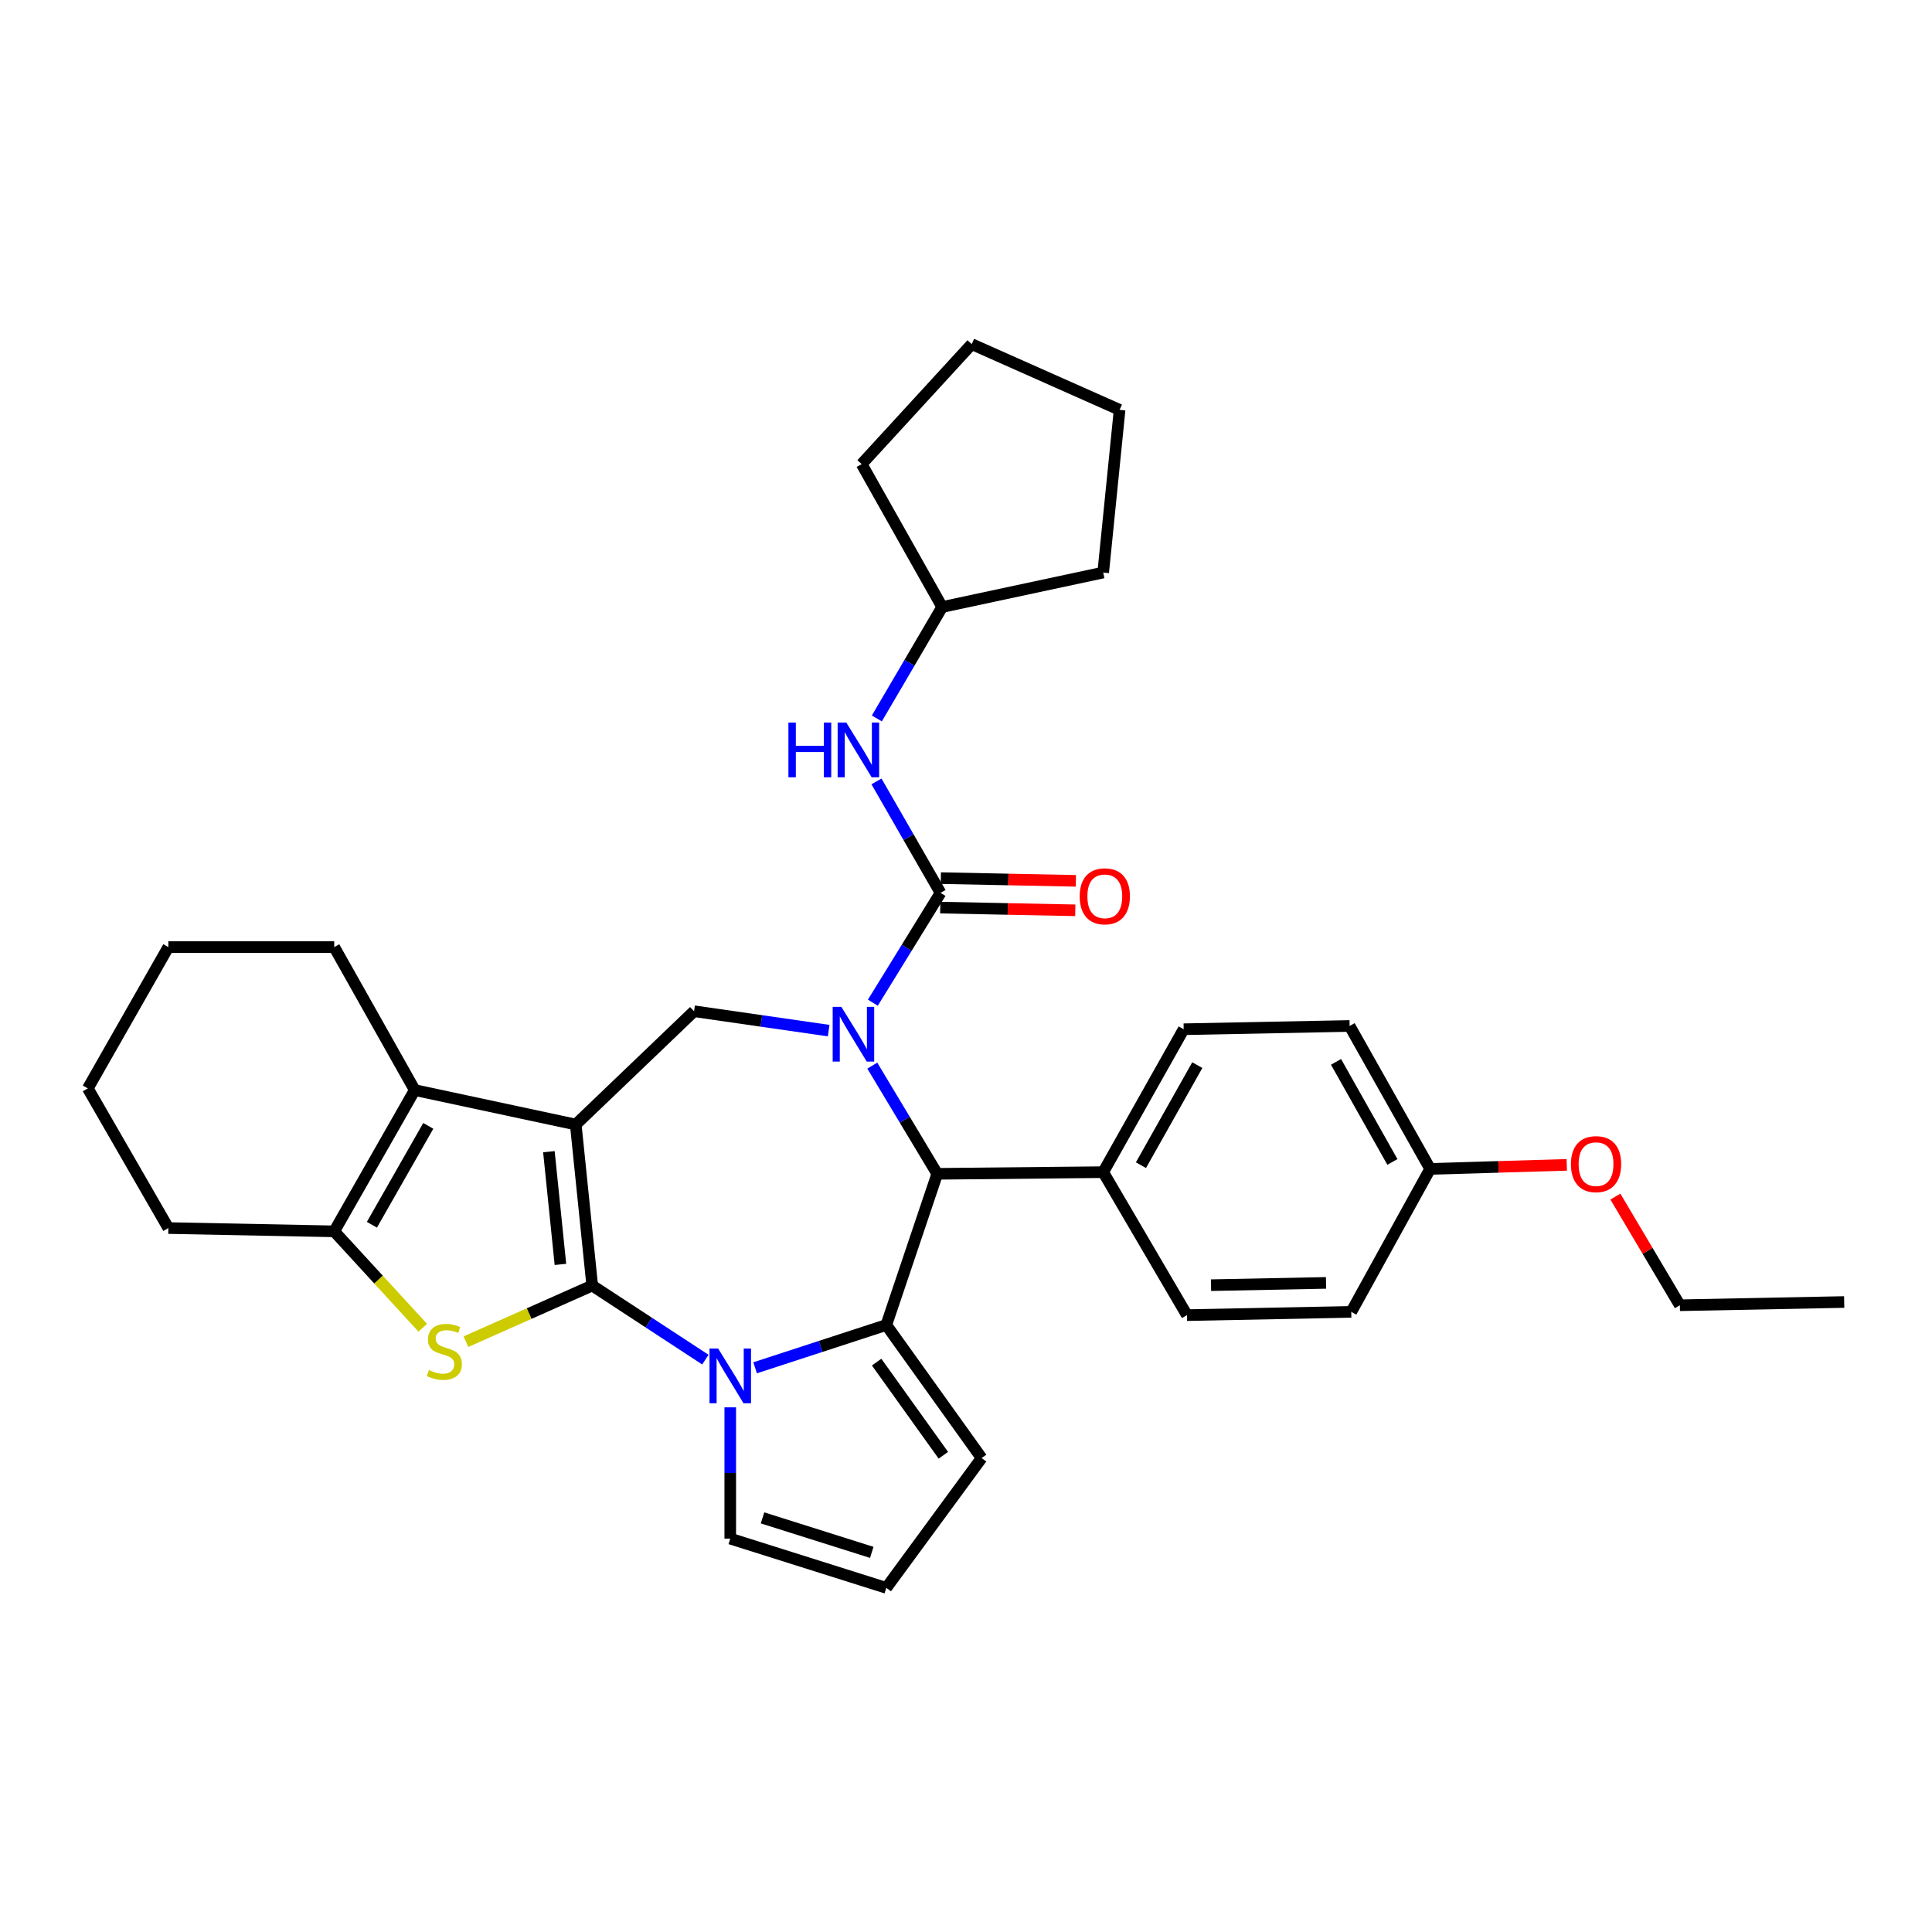 <?xml version='1.0' encoding='iso-8859-1'?>
<svg version='1.1' baseProfile='full'
              xmlns='http://www.w3.org/2000/svg'
                      xmlns:rdkit='http://www.rdkit.org/xml'
                      xmlns:xlink='http://www.w3.org/1999/xlink'
                  xml:space='preserve'
width='1000px' height='1000px' viewBox='0 0 1000 1000'>
<!-- END OF HEADER -->
<rect style='opacity:1.0;fill:#FFFFFF;stroke:none' width='1000' height='1000' x='0' y='0'> </rect>
<path class='bond-0' d='M 306.534,665.402 L 298.007,582.057' style='fill:none;fill-rule:evenodd;stroke:#000000;stroke-width:6px;stroke-linecap:butt;stroke-linejoin:miter;stroke-opacity:1' />
<path class='bond-0' d='M 290.077,654.453 L 284.108,596.111' style='fill:none;fill-rule:evenodd;stroke:#000000;stroke-width:6px;stroke-linecap:butt;stroke-linejoin:miter;stroke-opacity:1' />
<path class='bond-2' d='M 306.534,665.402 L 335.819,684.573' style='fill:none;fill-rule:evenodd;stroke:#000000;stroke-width:6px;stroke-linecap:butt;stroke-linejoin:miter;stroke-opacity:1' />
<path class='bond-2' d='M 335.819,684.573 L 365.104,703.744' style='fill:none;fill-rule:evenodd;stroke:#0000FF;stroke-width:6px;stroke-linecap:butt;stroke-linejoin:miter;stroke-opacity:1' />
<path class='bond-4' d='M 306.534,665.402 L 273.852,679.926' style='fill:none;fill-rule:evenodd;stroke:#000000;stroke-width:6px;stroke-linecap:butt;stroke-linejoin:miter;stroke-opacity:1' />
<path class='bond-4' d='M 273.852,679.926 L 241.169,694.45' style='fill:none;fill-rule:evenodd;stroke:#CCCC00;stroke-width:6px;stroke-linecap:butt;stroke-linejoin:miter;stroke-opacity:1' />
<path class='bond-6' d='M 298.007,582.057 L 214.671,564.223' style='fill:none;fill-rule:evenodd;stroke:#000000;stroke-width:6px;stroke-linecap:butt;stroke-linejoin:miter;stroke-opacity:1' />
<path class='bond-8' d='M 298.007,582.057 L 359.247,523.411' style='fill:none;fill-rule:evenodd;stroke:#000000;stroke-width:6px;stroke-linecap:butt;stroke-linejoin:miter;stroke-opacity:1' />
<path class='bond-1' d='M 428.912,533.447 L 394.079,528.429' style='fill:none;fill-rule:evenodd;stroke:#0000FF;stroke-width:6px;stroke-linecap:butt;stroke-linejoin:miter;stroke-opacity:1' />
<path class='bond-1' d='M 394.079,528.429 L 359.247,523.411' style='fill:none;fill-rule:evenodd;stroke:#000000;stroke-width:6px;stroke-linecap:butt;stroke-linejoin:miter;stroke-opacity:1' />
<path class='bond-5' d='M 451.787,518.986 L 469.303,490.566' style='fill:none;fill-rule:evenodd;stroke:#0000FF;stroke-width:6px;stroke-linecap:butt;stroke-linejoin:miter;stroke-opacity:1' />
<path class='bond-5' d='M 469.303,490.566 L 486.82,462.146' style='fill:none;fill-rule:evenodd;stroke:#000000;stroke-width:6px;stroke-linecap:butt;stroke-linejoin:miter;stroke-opacity:1' />
<path class='bond-35' d='M 451.499,551.562 L 468.308,579.566' style='fill:none;fill-rule:evenodd;stroke:#0000FF;stroke-width:6px;stroke-linecap:butt;stroke-linejoin:miter;stroke-opacity:1' />
<path class='bond-35' d='M 468.308,579.566 L 485.116,607.57' style='fill:none;fill-rule:evenodd;stroke:#000000;stroke-width:6px;stroke-linecap:butt;stroke-linejoin:miter;stroke-opacity:1' />
<path class='bond-3' d='M 390.843,707.974 L 424.795,696.893' style='fill:none;fill-rule:evenodd;stroke:#0000FF;stroke-width:6px;stroke-linecap:butt;stroke-linejoin:miter;stroke-opacity:1' />
<path class='bond-3' d='M 424.795,696.893 L 458.747,685.812' style='fill:none;fill-rule:evenodd;stroke:#000000;stroke-width:6px;stroke-linecap:butt;stroke-linejoin:miter;stroke-opacity:1' />
<path class='bond-11' d='M 377.979,728.438 L 377.979,762.41' style='fill:none;fill-rule:evenodd;stroke:#0000FF;stroke-width:6px;stroke-linecap:butt;stroke-linejoin:miter;stroke-opacity:1' />
<path class='bond-11' d='M 377.979,762.41 L 377.979,796.382' style='fill:none;fill-rule:evenodd;stroke:#000000;stroke-width:6px;stroke-linecap:butt;stroke-linejoin:miter;stroke-opacity:1' />
<path class='bond-7' d='M 458.747,685.812 L 485.116,607.57' style='fill:none;fill-rule:evenodd;stroke:#000000;stroke-width:6px;stroke-linecap:butt;stroke-linejoin:miter;stroke-opacity:1' />
<path class='bond-12' d='M 458.747,685.812 L 508.086,754.689' style='fill:none;fill-rule:evenodd;stroke:#000000;stroke-width:6px;stroke-linecap:butt;stroke-linejoin:miter;stroke-opacity:1' />
<path class='bond-12' d='M 453.745,705.028 L 488.282,753.242' style='fill:none;fill-rule:evenodd;stroke:#000000;stroke-width:6px;stroke-linecap:butt;stroke-linejoin:miter;stroke-opacity:1' />
<path class='bond-9' d='M 218.808,687.235 L 195.901,662.29' style='fill:none;fill-rule:evenodd;stroke:#CCCC00;stroke-width:6px;stroke-linecap:butt;stroke-linejoin:miter;stroke-opacity:1' />
<path class='bond-9' d='M 195.901,662.29 L 172.994,637.346' style='fill:none;fill-rule:evenodd;stroke:#000000;stroke-width:6px;stroke-linecap:butt;stroke-linejoin:miter;stroke-opacity:1' />
<path class='bond-10' d='M 486.82,462.146 L 470.244,433.303' style='fill:none;fill-rule:evenodd;stroke:#000000;stroke-width:6px;stroke-linecap:butt;stroke-linejoin:miter;stroke-opacity:1' />
<path class='bond-10' d='M 470.244,433.303 L 453.668,404.46' style='fill:none;fill-rule:evenodd;stroke:#0000FF;stroke-width:6px;stroke-linecap:butt;stroke-linejoin:miter;stroke-opacity:1' />
<path class='bond-14' d='M 486.667,469.773 L 521.616,470.473' style='fill:none;fill-rule:evenodd;stroke:#000000;stroke-width:6px;stroke-linecap:butt;stroke-linejoin:miter;stroke-opacity:1' />
<path class='bond-14' d='M 521.616,470.473 L 556.564,471.173' style='fill:none;fill-rule:evenodd;stroke:#FF0000;stroke-width:6px;stroke-linecap:butt;stroke-linejoin:miter;stroke-opacity:1' />
<path class='bond-14' d='M 486.973,454.519 L 521.921,455.219' style='fill:none;fill-rule:evenodd;stroke:#000000;stroke-width:6px;stroke-linecap:butt;stroke-linejoin:miter;stroke-opacity:1' />
<path class='bond-14' d='M 521.921,455.219 L 556.87,455.92' style='fill:none;fill-rule:evenodd;stroke:#FF0000;stroke-width:6px;stroke-linecap:butt;stroke-linejoin:miter;stroke-opacity:1' />
<path class='bond-20' d='M 214.671,564.223 L 172.994,490.21' style='fill:none;fill-rule:evenodd;stroke:#000000;stroke-width:6px;stroke-linecap:butt;stroke-linejoin:miter;stroke-opacity:1' />
<path class='bond-33' d='M 214.671,564.223 L 172.994,637.346' style='fill:none;fill-rule:evenodd;stroke:#000000;stroke-width:6px;stroke-linecap:butt;stroke-linejoin:miter;stroke-opacity:1' />
<path class='bond-33' d='M 221.674,582.746 L 192.5,633.932' style='fill:none;fill-rule:evenodd;stroke:#000000;stroke-width:6px;stroke-linecap:butt;stroke-linejoin:miter;stroke-opacity:1' />
<path class='bond-13' d='M 485.116,607.57 L 571.012,606.705' style='fill:none;fill-rule:evenodd;stroke:#000000;stroke-width:6px;stroke-linecap:butt;stroke-linejoin:miter;stroke-opacity:1' />
<path class='bond-23' d='M 172.994,637.346 L 87.131,635.642' style='fill:none;fill-rule:evenodd;stroke:#000000;stroke-width:6px;stroke-linecap:butt;stroke-linejoin:miter;stroke-opacity:1' />
<path class='bond-19' d='M 453.86,371.863 L 470.764,343.026' style='fill:none;fill-rule:evenodd;stroke:#0000FF;stroke-width:6px;stroke-linecap:butt;stroke-linejoin:miter;stroke-opacity:1' />
<path class='bond-19' d='M 470.764,343.026 L 487.667,314.188' style='fill:none;fill-rule:evenodd;stroke:#000000;stroke-width:6px;stroke-linecap:butt;stroke-linejoin:miter;stroke-opacity:1' />
<path class='bond-15' d='M 377.979,796.382 L 458.747,821.878' style='fill:none;fill-rule:evenodd;stroke:#000000;stroke-width:6px;stroke-linecap:butt;stroke-linejoin:miter;stroke-opacity:1' />
<path class='bond-15' d='M 394.687,785.657 L 451.225,803.505' style='fill:none;fill-rule:evenodd;stroke:#000000;stroke-width:6px;stroke-linecap:butt;stroke-linejoin:miter;stroke-opacity:1' />
<path class='bond-34' d='M 508.086,754.689 L 458.747,821.878' style='fill:none;fill-rule:evenodd;stroke:#000000;stroke-width:6px;stroke-linecap:butt;stroke-linejoin:miter;stroke-opacity:1' />
<path class='bond-16' d='M 571.012,606.705 L 612.672,532.726' style='fill:none;fill-rule:evenodd;stroke:#000000;stroke-width:6px;stroke-linecap:butt;stroke-linejoin:miter;stroke-opacity:1' />
<path class='bond-16' d='M 590.555,603.094 L 619.717,551.309' style='fill:none;fill-rule:evenodd;stroke:#000000;stroke-width:6px;stroke-linecap:butt;stroke-linejoin:miter;stroke-opacity:1' />
<path class='bond-17' d='M 571.012,606.705 L 614.359,680.71' style='fill:none;fill-rule:evenodd;stroke:#000000;stroke-width:6px;stroke-linecap:butt;stroke-linejoin:miter;stroke-opacity:1' />
<path class='bond-22' d='M 612.672,532.726 L 698.569,531.039' style='fill:none;fill-rule:evenodd;stroke:#000000;stroke-width:6px;stroke-linecap:butt;stroke-linejoin:miter;stroke-opacity:1' />
<path class='bond-21' d='M 614.359,680.71 L 699.416,679.023' style='fill:none;fill-rule:evenodd;stroke:#000000;stroke-width:6px;stroke-linecap:butt;stroke-linejoin:miter;stroke-opacity:1' />
<path class='bond-21' d='M 626.815,665.203 L 686.355,664.022' style='fill:none;fill-rule:evenodd;stroke:#000000;stroke-width:6px;stroke-linecap:butt;stroke-linejoin:miter;stroke-opacity:1' />
<path class='bond-18' d='M 740.245,605.027 L 699.416,679.023' style='fill:none;fill-rule:evenodd;stroke:#000000;stroke-width:6px;stroke-linecap:butt;stroke-linejoin:miter;stroke-opacity:1' />
<path class='bond-24' d='M 740.245,605.027 L 775.603,603.976' style='fill:none;fill-rule:evenodd;stroke:#000000;stroke-width:6px;stroke-linecap:butt;stroke-linejoin:miter;stroke-opacity:1' />
<path class='bond-24' d='M 775.603,603.976 L 810.96,602.926' style='fill:none;fill-rule:evenodd;stroke:#FF0000;stroke-width:6px;stroke-linecap:butt;stroke-linejoin:miter;stroke-opacity:1' />
<path class='bond-37' d='M 740.245,605.027 L 698.569,531.039' style='fill:none;fill-rule:evenodd;stroke:#000000;stroke-width:6px;stroke-linecap:butt;stroke-linejoin:miter;stroke-opacity:1' />
<path class='bond-37' d='M 720.701,601.417 L 691.527,549.625' style='fill:none;fill-rule:evenodd;stroke:#000000;stroke-width:6px;stroke-linecap:butt;stroke-linejoin:miter;stroke-opacity:1' />
<path class='bond-26' d='M 487.667,314.188 L 571.012,296.346' style='fill:none;fill-rule:evenodd;stroke:#000000;stroke-width:6px;stroke-linecap:butt;stroke-linejoin:miter;stroke-opacity:1' />
<path class='bond-27' d='M 487.667,314.188 L 445.991,240.209' style='fill:none;fill-rule:evenodd;stroke:#000000;stroke-width:6px;stroke-linecap:butt;stroke-linejoin:miter;stroke-opacity:1' />
<path class='bond-28' d='M 172.994,490.21 L 87.131,490.21' style='fill:none;fill-rule:evenodd;stroke:#000000;stroke-width:6px;stroke-linecap:butt;stroke-linejoin:miter;stroke-opacity:1' />
<path class='bond-29' d='M 87.131,635.642 L 45.455,563.35' style='fill:none;fill-rule:evenodd;stroke:#000000;stroke-width:6px;stroke-linecap:butt;stroke-linejoin:miter;stroke-opacity:1' />
<path class='bond-25' d='M 836.125,619.361 L 852.807,647.48' style='fill:none;fill-rule:evenodd;stroke:#FF0000;stroke-width:6px;stroke-linecap:butt;stroke-linejoin:miter;stroke-opacity:1' />
<path class='bond-25' d='M 852.807,647.48 L 869.488,675.598' style='fill:none;fill-rule:evenodd;stroke:#000000;stroke-width:6px;stroke-linecap:butt;stroke-linejoin:miter;stroke-opacity:1' />
<path class='bond-30' d='M 869.488,675.598 L 954.545,673.92' style='fill:none;fill-rule:evenodd;stroke:#000000;stroke-width:6px;stroke-linecap:butt;stroke-linejoin:miter;stroke-opacity:1' />
<path class='bond-32' d='M 571.012,296.346 L 579.505,212.145' style='fill:none;fill-rule:evenodd;stroke:#000000;stroke-width:6px;stroke-linecap:butt;stroke-linejoin:miter;stroke-opacity:1' />
<path class='bond-31' d='M 445.991,240.209 L 502.967,178.122' style='fill:none;fill-rule:evenodd;stroke:#000000;stroke-width:6px;stroke-linecap:butt;stroke-linejoin:miter;stroke-opacity:1' />
<path class='bond-36' d='M 87.131,490.21 L 45.455,563.35' style='fill:none;fill-rule:evenodd;stroke:#000000;stroke-width:6px;stroke-linecap:butt;stroke-linejoin:miter;stroke-opacity:1' />
<path class='bond-38' d='M 502.967,178.122 L 579.505,212.145' style='fill:none;fill-rule:evenodd;stroke:#000000;stroke-width:6px;stroke-linecap:butt;stroke-linejoin:miter;stroke-opacity:1' />
<path  class='atom-2' d='M 435.476 521.134
L 444.756 536.134
Q 445.676 537.614, 447.156 540.294
Q 448.636 542.974, 448.716 543.134
L 448.716 521.134
L 452.476 521.134
L 452.476 549.454
L 448.596 549.454
L 438.636 533.054
Q 437.476 531.134, 436.236 528.934
Q 435.036 526.734, 434.676 526.054
L 434.676 549.454
L 430.996 549.454
L 430.996 521.134
L 435.476 521.134
' fill='#0000FF'/>
<path  class='atom-3' d='M 371.719 698.013
L 380.999 713.013
Q 381.919 714.493, 383.399 717.173
Q 384.879 719.853, 384.959 720.013
L 384.959 698.013
L 388.719 698.013
L 388.719 726.333
L 384.839 726.333
L 374.879 709.933
Q 373.719 708.013, 372.479 705.813
Q 371.279 703.613, 370.919 702.933
L 370.919 726.333
L 367.239 726.333
L 367.239 698.013
L 371.719 698.013
' fill='#0000FF'/>
<path  class='atom-5' d='M 221.995 709.136
Q 222.315 709.256, 223.635 709.816
Q 224.955 710.376, 226.395 710.736
Q 227.875 711.056, 229.315 711.056
Q 231.995 711.056, 233.555 709.776
Q 235.115 708.456, 235.115 706.176
Q 235.115 704.616, 234.315 703.656
Q 233.555 702.696, 232.355 702.176
Q 231.155 701.656, 229.155 701.056
Q 226.635 700.296, 225.115 699.576
Q 223.635 698.856, 222.555 697.336
Q 221.515 695.816, 221.515 693.256
Q 221.515 689.696, 223.915 687.496
Q 226.355 685.296, 231.155 685.296
Q 234.435 685.296, 238.155 686.856
L 237.235 689.936
Q 233.835 688.536, 231.275 688.536
Q 228.515 688.536, 226.995 689.696
Q 225.475 690.816, 225.515 692.776
Q 225.515 694.296, 226.275 695.216
Q 227.075 696.136, 228.195 696.656
Q 229.355 697.176, 231.275 697.776
Q 233.835 698.576, 235.355 699.376
Q 236.875 700.176, 237.955 701.816
Q 239.075 703.416, 239.075 706.176
Q 239.075 710.096, 236.435 712.216
Q 233.835 714.296, 229.475 714.296
Q 226.955 714.296, 225.035 713.736
Q 223.155 713.216, 220.915 712.296
L 221.995 709.136
' fill='#CCCC00'/>
<path  class='atom-11' d='M 408.084 374.007
L 411.924 374.007
L 411.924 386.047
L 426.404 386.047
L 426.404 374.007
L 430.244 374.007
L 430.244 402.327
L 426.404 402.327
L 426.404 389.247
L 411.924 389.247
L 411.924 402.327
L 408.084 402.327
L 408.084 374.007
' fill='#0000FF'/>
<path  class='atom-11' d='M 438.044 374.007
L 447.324 389.007
Q 448.244 390.487, 449.724 393.167
Q 451.204 395.847, 451.284 396.007
L 451.284 374.007
L 455.044 374.007
L 455.044 402.327
L 451.164 402.327
L 441.204 385.927
Q 440.044 384.007, 438.804 381.807
Q 437.604 379.607, 437.244 378.927
L 437.244 402.327
L 433.564 402.327
L 433.564 374.007
L 438.044 374.007
' fill='#0000FF'/>
<path  class='atom-15' d='M 558.843 463.93
Q 558.843 457.13, 562.203 453.33
Q 565.563 449.53, 571.843 449.53
Q 578.123 449.53, 581.483 453.33
Q 584.843 457.13, 584.843 463.93
Q 584.843 470.81, 581.443 474.73
Q 578.043 478.61, 571.843 478.61
Q 565.603 478.61, 562.203 474.73
Q 558.843 470.85, 558.843 463.93
M 571.843 475.41
Q 576.163 475.41, 578.483 472.53
Q 580.843 469.61, 580.843 463.93
Q 580.843 458.37, 578.483 455.57
Q 576.163 452.73, 571.843 452.73
Q 567.523 452.73, 565.163 455.53
Q 562.843 458.33, 562.843 463.93
Q 562.843 469.65, 565.163 472.53
Q 567.523 475.41, 571.843 475.41
' fill='#FF0000'/>
<path  class='atom-25' d='M 813.108 602.556
Q 813.108 595.756, 816.468 591.956
Q 819.828 588.156, 826.108 588.156
Q 832.388 588.156, 835.748 591.956
Q 839.108 595.756, 839.108 602.556
Q 839.108 609.436, 835.708 613.356
Q 832.308 617.236, 826.108 617.236
Q 819.868 617.236, 816.468 613.356
Q 813.108 609.476, 813.108 602.556
M 826.108 614.036
Q 830.428 614.036, 832.748 611.156
Q 835.108 608.236, 835.108 602.556
Q 835.108 596.996, 832.748 594.196
Q 830.428 591.356, 826.108 591.356
Q 821.788 591.356, 819.428 594.156
Q 817.108 596.956, 817.108 602.556
Q 817.108 608.276, 819.428 611.156
Q 821.788 614.036, 826.108 614.036
' fill='#FF0000'/>
</svg>
